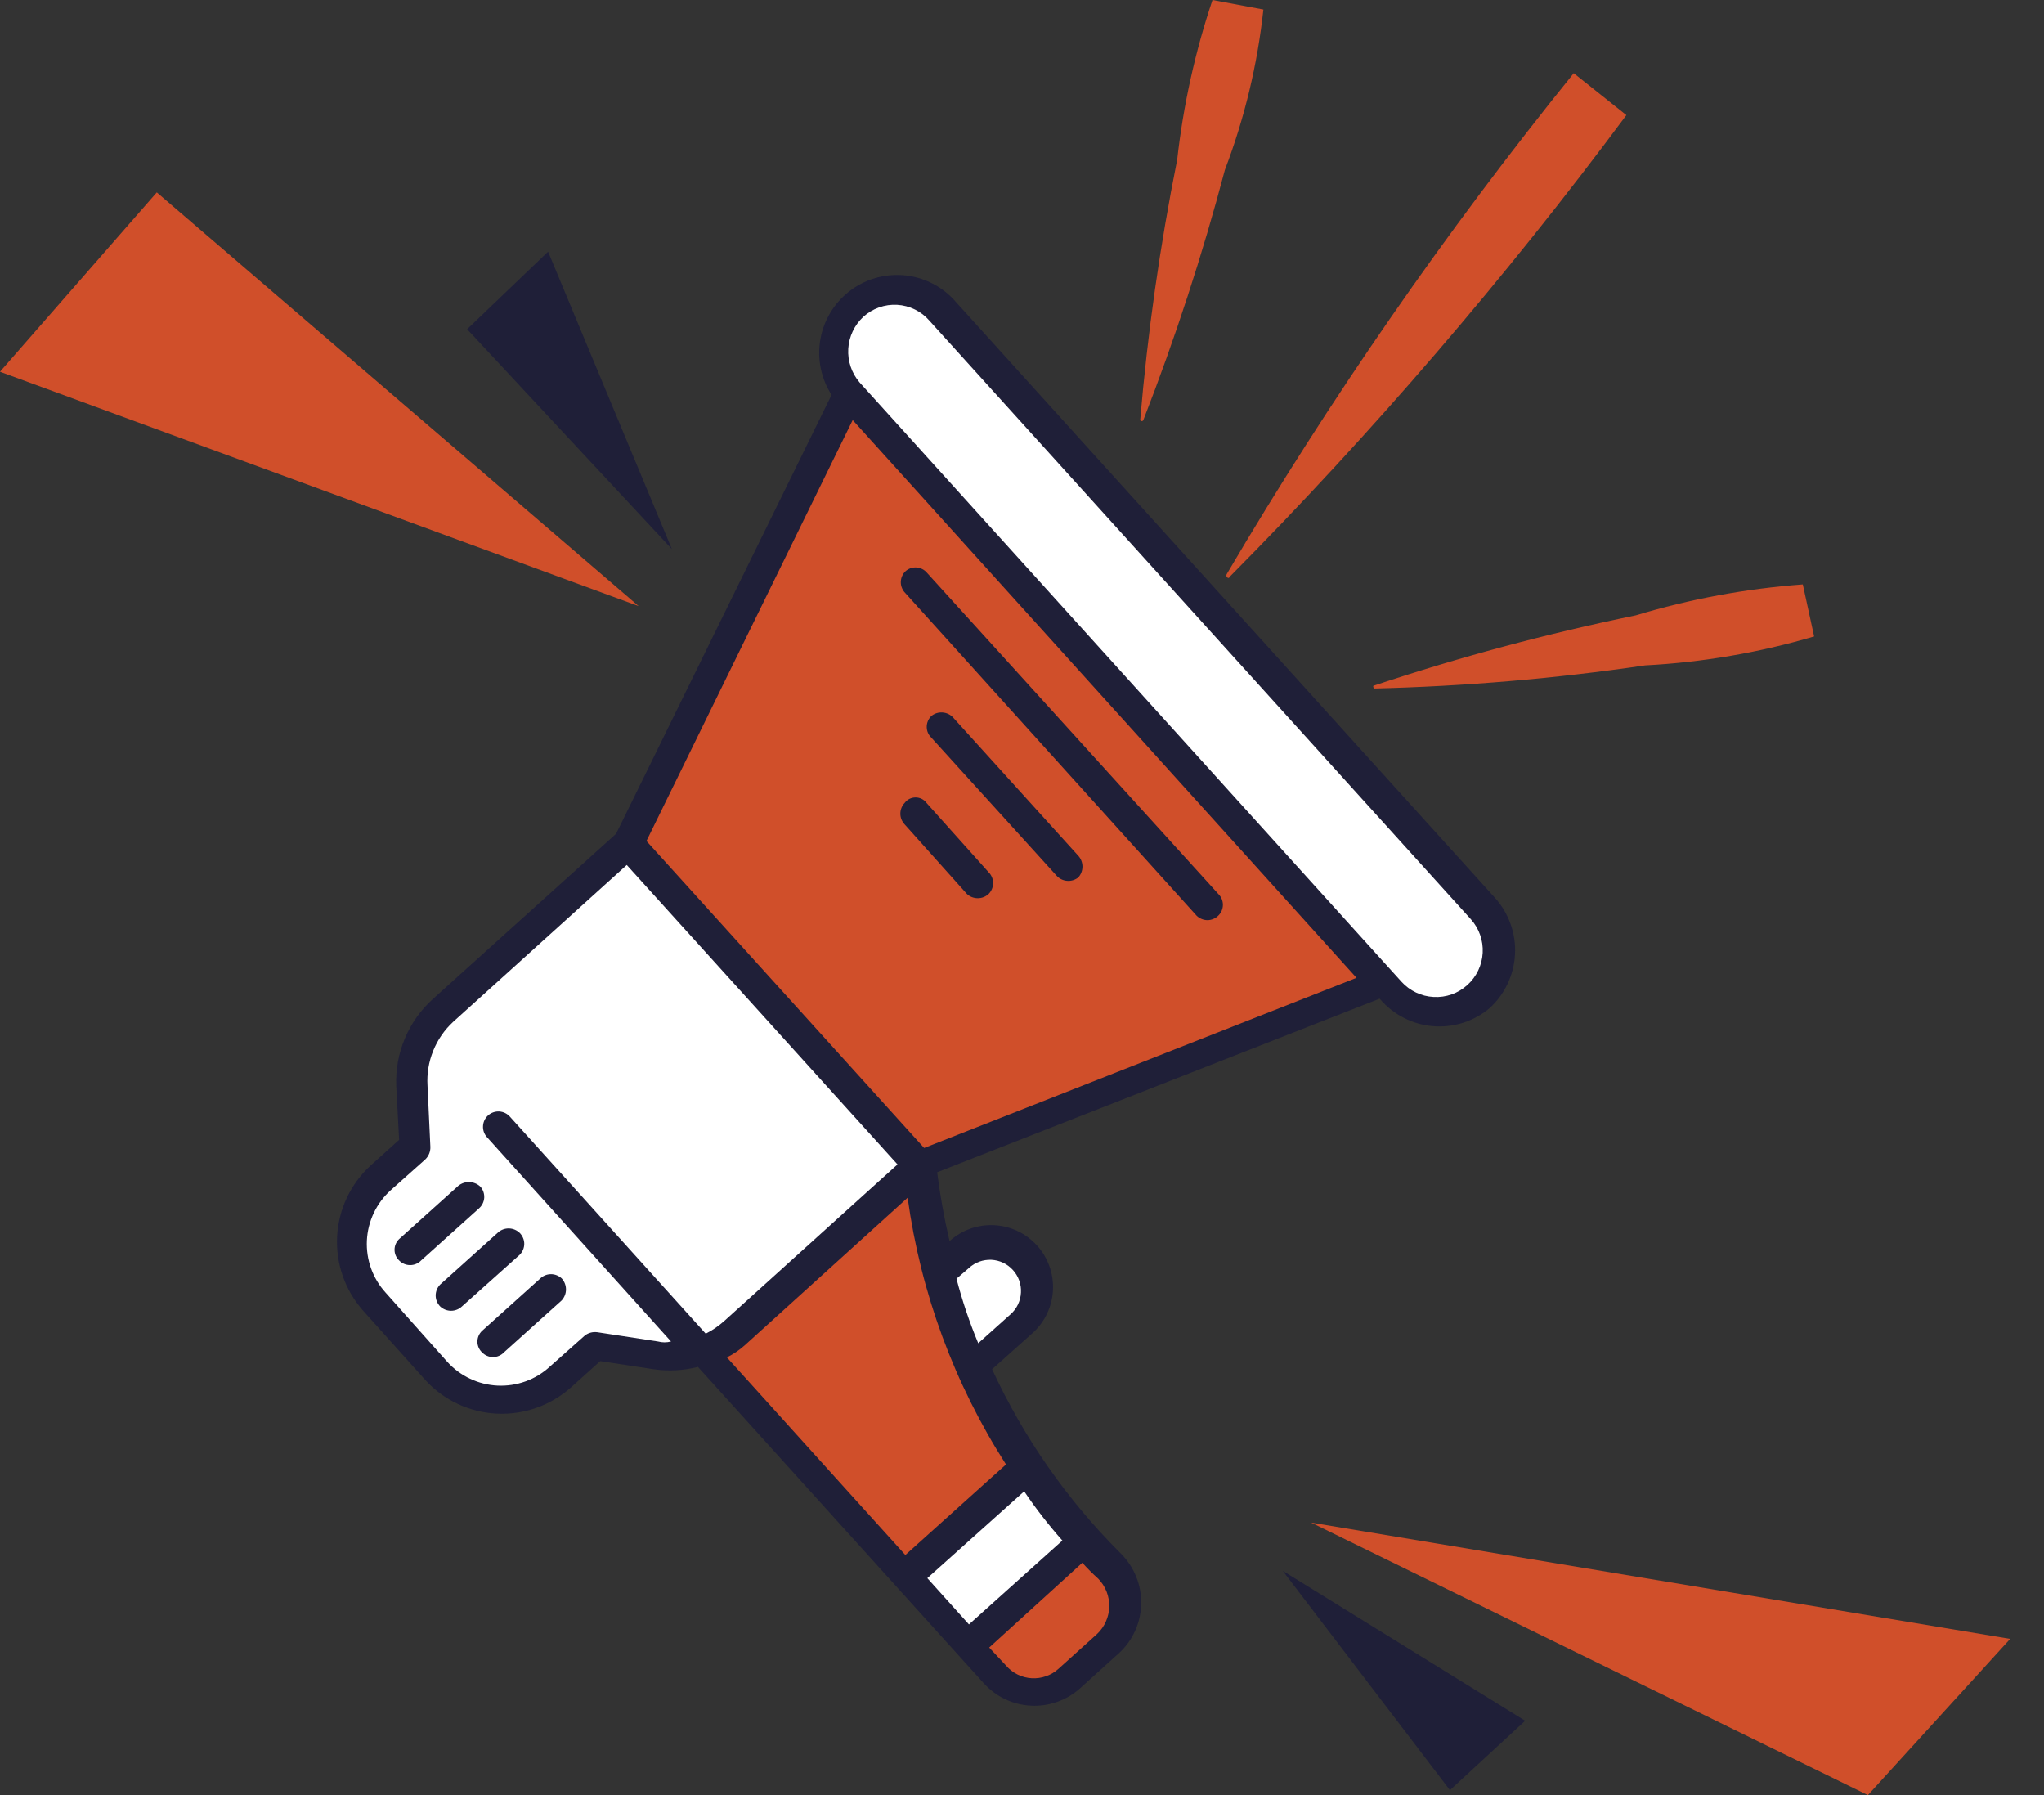 <svg width="41" height="36" viewBox="0 0 41 36" fill="none" xmlns="http://www.w3.org/2000/svg">
<rect x="0" y="0" width="41" height="36" fill="#333333" stroke="none"/>
<path d="M0 7.455L3.145 3.858L12.81 12.155L0 7.455Z" fill="#D04F2A"/>
<path d="M9.37 6.602L10.994 5.047L13.477 11.012L9.37 6.602Z" fill="#1F1F38"/>
<path d="M40.322 32.867L37.468 36L26.299 30.535L40.322 32.867Z" fill="#D04F2A"/>
<path d="M30.593 34.509L29.084 35.901L25.731 31.503L30.593 34.509Z" fill="#1F1F38"/>
<path d="M24.658 11.575C24.658 11.615 24.576 11.575 24.605 11.516C26.675 8 29.002 4.641 31.567 1.468L32.623 2.309C30.191 5.582 27.529 8.679 24.658 11.575Z" fill="#D04F2A"/>
<path d="M36.389 12.764L36.162 11.72C35.025 11.804 33.901 12.012 32.809 12.341C31.032 12.706 29.279 13.176 27.558 13.75C27.529 13.75 27.558 13.808 27.558 13.808C29.38 13.764 31.197 13.609 33 13.344C34.148 13.284 35.286 13.089 36.389 12.764Z" fill="#D04F2A"/>
<path d="M25.342 0.191L24.321 0C23.972 1.039 23.735 2.113 23.613 3.203C23.267 4.928 23.019 6.671 22.871 8.424C22.873 8.43 22.878 8.436 22.884 8.439C22.889 8.443 22.896 8.445 22.902 8.445C22.909 8.445 22.916 8.443 22.922 8.439C22.927 8.436 22.932 8.43 22.934 8.424C23.574 6.783 24.12 5.108 24.57 3.406C24.964 2.372 25.224 1.291 25.342 0.191Z" fill="#D04F2A"/>
<path d="M29.879 20.219C30.184 19.941 30.367 19.553 30.389 19.14C30.411 18.728 30.269 18.323 29.995 18.014L19.128 6.005C18.862 5.722 18.499 5.548 18.111 5.519C17.723 5.49 17.338 5.606 17.032 5.846C16.725 6.086 16.519 6.431 16.454 6.815C16.389 7.198 16.47 7.592 16.68 7.919L12.358 16.721L8.685 20.033C8.442 20.252 8.25 20.521 8.123 20.821C7.995 21.122 7.936 21.448 7.948 21.774L8.006 22.859L7.426 23.381C7.028 23.75 6.789 24.26 6.762 24.802C6.735 25.344 6.921 25.875 7.281 26.282L8.529 27.674C8.899 28.08 9.415 28.323 9.964 28.35C10.512 28.377 11.05 28.186 11.459 27.819L12.039 27.297L13.112 27.46C13.408 27.503 13.71 27.487 14 27.413L19.726 33.749C19.846 33.884 19.992 33.994 20.155 34.073C20.318 34.151 20.495 34.197 20.676 34.206C20.857 34.216 21.038 34.19 21.208 34.129C21.379 34.069 21.536 33.975 21.67 33.853L22.441 33.157C22.58 33.031 22.691 32.878 22.768 32.707C22.846 32.537 22.887 32.352 22.891 32.165C22.895 31.978 22.861 31.792 22.79 31.618C22.72 31.445 22.615 31.287 22.482 31.155C21.409 30.086 20.535 28.835 19.9 27.46L20.712 26.734C20.957 26.514 21.104 26.205 21.121 25.875C21.138 25.546 21.023 25.224 20.802 24.979C20.581 24.735 20.273 24.588 19.943 24.571C19.614 24.554 19.292 24.669 19.047 24.89C18.94 24.434 18.857 23.973 18.798 23.509L27.674 20.028C27.942 20.345 28.324 20.543 28.737 20.579C29.151 20.615 29.561 20.486 29.879 20.219Z" fill="#1F1F38"/>
<path d="M13.199 26.903L11.981 26.717C11.934 26.711 11.887 26.714 11.842 26.727C11.797 26.74 11.755 26.762 11.72 26.793L11.023 27.413C10.739 27.672 10.363 27.806 9.979 27.788C9.595 27.769 9.234 27.599 8.975 27.315L7.734 25.922C7.475 25.637 7.341 25.262 7.359 24.878C7.378 24.494 7.548 24.133 7.832 23.874L8.529 23.253C8.562 23.221 8.589 23.183 8.607 23.14C8.625 23.097 8.634 23.05 8.633 23.004L8.575 21.768C8.561 21.53 8.6 21.293 8.69 21.072C8.779 20.851 8.916 20.653 9.091 20.492L12.572 17.347L18.003 23.352L14.522 26.497C14.411 26.595 14.289 26.679 14.156 26.746L10.229 22.395C10.175 22.333 10.098 22.296 10.017 22.29C9.935 22.285 9.855 22.312 9.793 22.366C9.732 22.42 9.694 22.496 9.689 22.577C9.683 22.659 9.71 22.739 9.764 22.801L13.46 26.903C13.375 26.926 13.284 26.926 13.199 26.903Z" fill="white"/>
<path d="M14.94 26.978L18.206 24.02C18.468 25.925 19.141 27.75 20.179 29.369L18.16 31.185L14.58 27.222C14.71 27.158 14.832 27.076 14.94 26.978Z" fill="#D04F2A"/>
<path d="M19.436 32.577L18.601 31.649L20.544 29.908C20.777 30.254 21.033 30.583 21.31 30.895L19.436 32.577Z" fill="white"/>
<path d="M12.967 16.866L17.104 8.424L27.21 19.61L18.537 23.022L12.967 16.866Z" fill="#D04F2A"/>
<path d="M10.832 25.644L9.671 26.688C9.641 26.716 9.617 26.75 9.601 26.787C9.585 26.825 9.576 26.865 9.576 26.906C9.576 26.947 9.585 26.987 9.601 27.025C9.617 27.062 9.641 27.096 9.671 27.123C9.7 27.153 9.733 27.176 9.771 27.192C9.808 27.208 9.848 27.216 9.889 27.216C9.93 27.216 9.97 27.208 10.007 27.192C10.045 27.176 10.079 27.153 10.107 27.123L11.267 26.079C11.322 26.019 11.353 25.94 11.353 25.859C11.353 25.777 11.322 25.698 11.267 25.638C11.208 25.583 11.129 25.552 11.048 25.553C10.967 25.554 10.889 25.587 10.832 25.644Z" fill="#1F1F38"/>
<path d="M9.991 24.716L8.83 25.76C8.772 25.819 8.739 25.898 8.739 25.981C8.739 26.063 8.772 26.142 8.83 26.201C8.889 26.256 8.967 26.287 9.048 26.287C9.129 26.287 9.206 26.256 9.265 26.201L10.426 25.163C10.454 25.134 10.477 25.1 10.492 25.063C10.508 25.025 10.516 24.985 10.516 24.945C10.516 24.904 10.508 24.864 10.492 24.827C10.477 24.79 10.454 24.756 10.426 24.727C10.368 24.671 10.291 24.638 10.21 24.636C10.13 24.634 10.051 24.662 9.991 24.716Z" fill="#1F1F38"/>
<path d="M9.167 23.805L8.006 24.849C7.977 24.877 7.954 24.91 7.938 24.947C7.922 24.984 7.914 25.023 7.914 25.064C7.914 25.104 7.922 25.143 7.938 25.18C7.954 25.217 7.977 25.251 8.006 25.278C8.035 25.308 8.069 25.331 8.107 25.347C8.145 25.363 8.186 25.371 8.227 25.371C8.268 25.371 8.309 25.363 8.346 25.347C8.384 25.331 8.419 25.308 8.447 25.278L9.608 24.234C9.638 24.207 9.663 24.175 9.681 24.139C9.699 24.102 9.71 24.063 9.713 24.022C9.715 23.982 9.71 23.941 9.697 23.903C9.684 23.865 9.663 23.829 9.637 23.799C9.573 23.738 9.488 23.705 9.4 23.706C9.313 23.707 9.229 23.742 9.167 23.805Z" fill="#1F1F38"/>
<path d="M17.318 6.353C17.41 6.27 17.516 6.206 17.633 6.165C17.749 6.124 17.872 6.106 17.995 6.113C18.119 6.12 18.239 6.152 18.35 6.206C18.461 6.26 18.56 6.336 18.641 6.429L29.502 18.433C29.668 18.617 29.754 18.86 29.741 19.108C29.728 19.356 29.617 19.589 29.432 19.755C29.248 19.922 29.005 20.008 28.756 19.994C28.508 19.981 28.276 19.87 28.11 19.686L17.243 7.67C17.083 7.483 17.001 7.242 17.015 6.996C17.029 6.751 17.138 6.52 17.318 6.353Z" fill="white"/>
<path d="M22.006 32.769L21.234 33.465C21.162 33.531 21.076 33.583 20.983 33.615C20.89 33.648 20.791 33.662 20.693 33.656C20.595 33.65 20.498 33.625 20.41 33.581C20.322 33.537 20.243 33.476 20.179 33.401L19.842 33.041L21.71 31.341C21.811 31.453 21.917 31.56 22.029 31.66C22.101 31.734 22.158 31.822 22.196 31.918C22.234 32.014 22.252 32.116 22.25 32.219C22.248 32.322 22.225 32.424 22.183 32.518C22.141 32.613 22.081 32.698 22.006 32.769Z" fill="#D04F2A"/>
<path d="M19.436 25.429C19.496 25.373 19.567 25.33 19.644 25.302C19.721 25.274 19.803 25.262 19.885 25.265C19.967 25.269 20.048 25.289 20.122 25.324C20.196 25.359 20.263 25.409 20.318 25.47C20.373 25.531 20.416 25.602 20.444 25.68C20.472 25.758 20.484 25.841 20.479 25.923C20.475 26.006 20.454 26.087 20.419 26.161C20.383 26.235 20.333 26.302 20.271 26.357L19.622 26.938C19.446 26.517 19.301 26.085 19.186 25.644L19.436 25.429Z" fill="white"/>
<path d="M18.16 11.459C18.131 11.487 18.108 11.521 18.093 11.558C18.077 11.596 18.069 11.636 18.069 11.676C18.069 11.716 18.077 11.757 18.093 11.794C18.108 11.831 18.131 11.865 18.16 11.894L24.002 18.363C24.03 18.391 24.064 18.414 24.102 18.429C24.139 18.445 24.179 18.453 24.22 18.453C24.26 18.453 24.3 18.445 24.337 18.429C24.375 18.414 24.409 18.391 24.437 18.363C24.466 18.334 24.49 18.301 24.506 18.263C24.521 18.226 24.53 18.186 24.53 18.145C24.53 18.104 24.521 18.064 24.506 18.027C24.49 17.989 24.466 17.956 24.437 17.927L18.595 11.488C18.569 11.456 18.536 11.431 18.5 11.412C18.464 11.394 18.424 11.383 18.383 11.38C18.343 11.377 18.302 11.383 18.263 11.396C18.225 11.41 18.19 11.431 18.16 11.459Z" fill="#1F1F38"/>
<path d="M18.682 14.359C18.652 14.387 18.629 14.421 18.613 14.459C18.597 14.496 18.589 14.536 18.589 14.577C18.589 14.617 18.597 14.658 18.613 14.695C18.629 14.732 18.652 14.766 18.682 14.794L21.194 17.562C21.248 17.622 21.324 17.659 21.405 17.665C21.485 17.672 21.566 17.647 21.629 17.597C21.683 17.537 21.713 17.459 21.713 17.379C21.713 17.299 21.683 17.221 21.629 17.162L19.117 14.388C19.062 14.329 18.986 14.293 18.905 14.288C18.824 14.282 18.744 14.308 18.682 14.359Z" fill="#1F1F38"/>
<path d="M18.148 16.1C18.092 16.158 18.06 16.236 18.06 16.318C18.06 16.399 18.092 16.477 18.148 16.535L19.395 17.928C19.454 17.983 19.532 18.013 19.613 18.013C19.694 18.013 19.771 17.983 19.83 17.928C19.859 17.899 19.882 17.865 19.897 17.828C19.913 17.79 19.921 17.75 19.921 17.71C19.921 17.67 19.913 17.63 19.897 17.592C19.882 17.555 19.859 17.521 19.83 17.492L18.583 16.1C18.558 16.066 18.525 16.039 18.487 16.02C18.449 16.002 18.408 15.992 18.366 15.992C18.323 15.992 18.282 16.002 18.244 16.02C18.206 16.039 18.173 16.066 18.148 16.1Z" fill="#1F1F38"/>
</svg>
